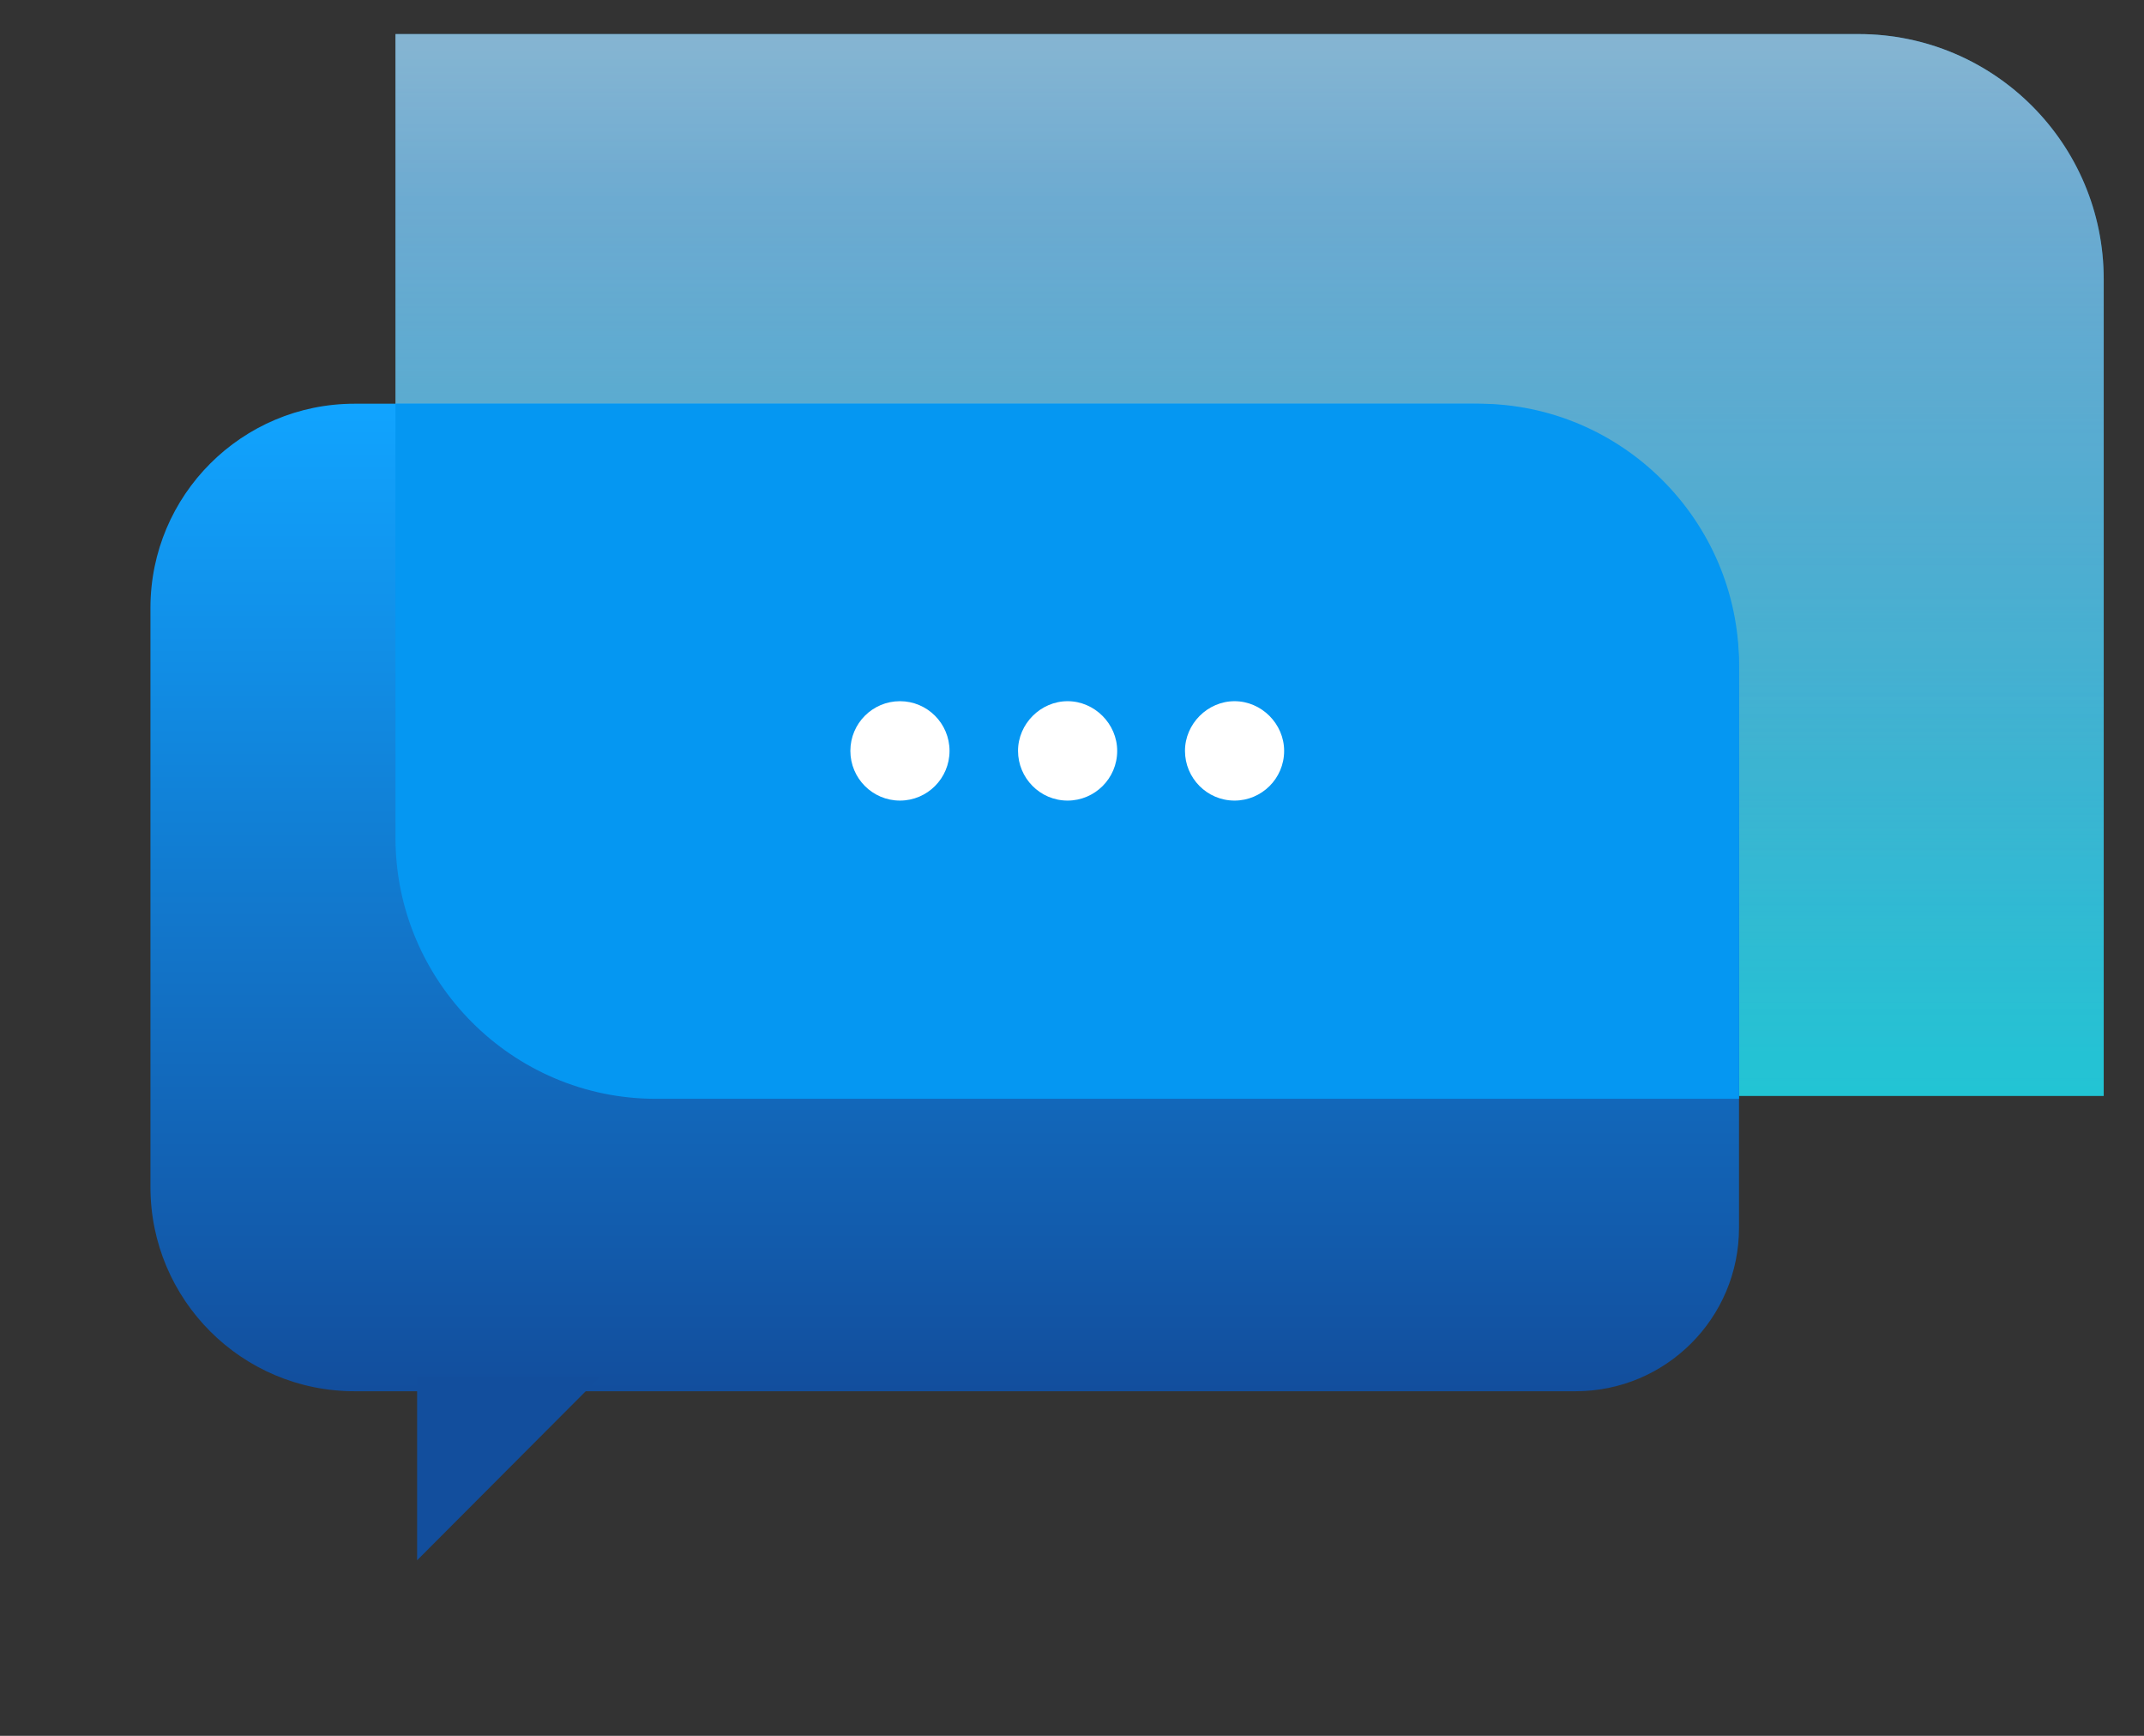 <svg width="105" height="85" viewBox="0 0 105 85" fill="none" xmlns="http://www.w3.org/2000/svg">
<rect x="0" y="0" width="105" height="85" fill="#333333" stroke="none"/>
<g opacity="0.8">
<path d="M19.368 1.669H91.027C97.654 1.669 103.027 7.041 103.027 13.669V53.669H31.368C24.74 53.669 19.368 48.296 19.368 41.669V1.669Z" fill="url(#paint0_linear)"/>
<path d="M19.368 1.669H91.027C97.654 1.669 103.027 7.041 103.027 13.669V53.669H31.368C24.74 53.669 19.368 48.296 19.368 41.669V1.669Z" fill="url(#paint1_linear)" fill-opacity="0.6"/>
</g>
<path d="M7.368 29.769C7.368 24.246 11.845 19.769 17.368 19.769H72.166C79.346 19.769 85.166 25.589 85.166 32.769V60.126C85.166 64.544 81.585 68.126 77.166 68.126H17.368C11.845 68.126 7.368 63.649 7.368 58.126V29.769Z" fill="url(#paint2_linear)"/>
<path d="M20.428 76.403V67.473H29.336L20.428 76.403Z" fill="#124E9D"/>
<g style="mix-blend-mode:multiply">
<path d="M72.421 19.769H19.368V41.028C19.368 48.043 25.08 53.806 32.113 53.806H85.166V32.546C85.166 25.495 79.418 19.769 72.421 19.769Z" fill="#0597F2"/>
</g>
<path d="M44.074 39.203C45.414 39.203 46.502 38.113 46.502 36.769C46.502 35.425 45.414 34.336 44.074 34.336C42.733 34.336 41.646 35.425 41.646 36.769C41.646 38.113 42.733 39.203 44.074 39.203Z" fill="white"/>
<path d="M54.713 36.769C54.713 38.129 53.606 39.203 52.285 39.203C50.928 39.203 49.857 38.093 49.857 36.769C49.857 35.445 50.964 34.336 52.285 34.336C53.606 34.336 54.713 35.445 54.713 36.769Z" fill="white"/>
<path d="M62.889 36.769C62.889 38.129 61.782 39.203 60.461 39.203C59.104 39.203 58.033 38.093 58.033 36.769C58.033 35.445 59.14 34.336 60.461 34.336C61.782 34.336 62.889 35.445 62.889 36.769Z" fill="white"/>
<defs>
<linearGradient id="paint0_linear" x1="61.197" y1="-45.932" x2="61.197" y2="65.5" gradientUnits="userSpaceOnUse">
<stop stop-color="#BCE4FC"/>
<stop offset="0.5" stop-color="#0597F2"/>
<stop offset="1" stop-color="#24FFFF"/>
</linearGradient>
<linearGradient id="paint1_linear" x1="61.197" y1="1.669" x2="61.197" y2="53.669" gradientUnits="userSpaceOnUse">
<stop stop-color="#ECF8FF"/>
<stop offset="1" stop-color="white" stop-opacity="0"/>
</linearGradient>
<linearGradient id="paint2_linear" x1="46.267" y1="19.769" x2="46.267" y2="68.126" gradientUnits="userSpaceOnUse">
<stop stop-color="#11A4FF"/>
<stop offset="1" stop-color="#124E9D"/>
</linearGradient>
</defs>
</svg>
